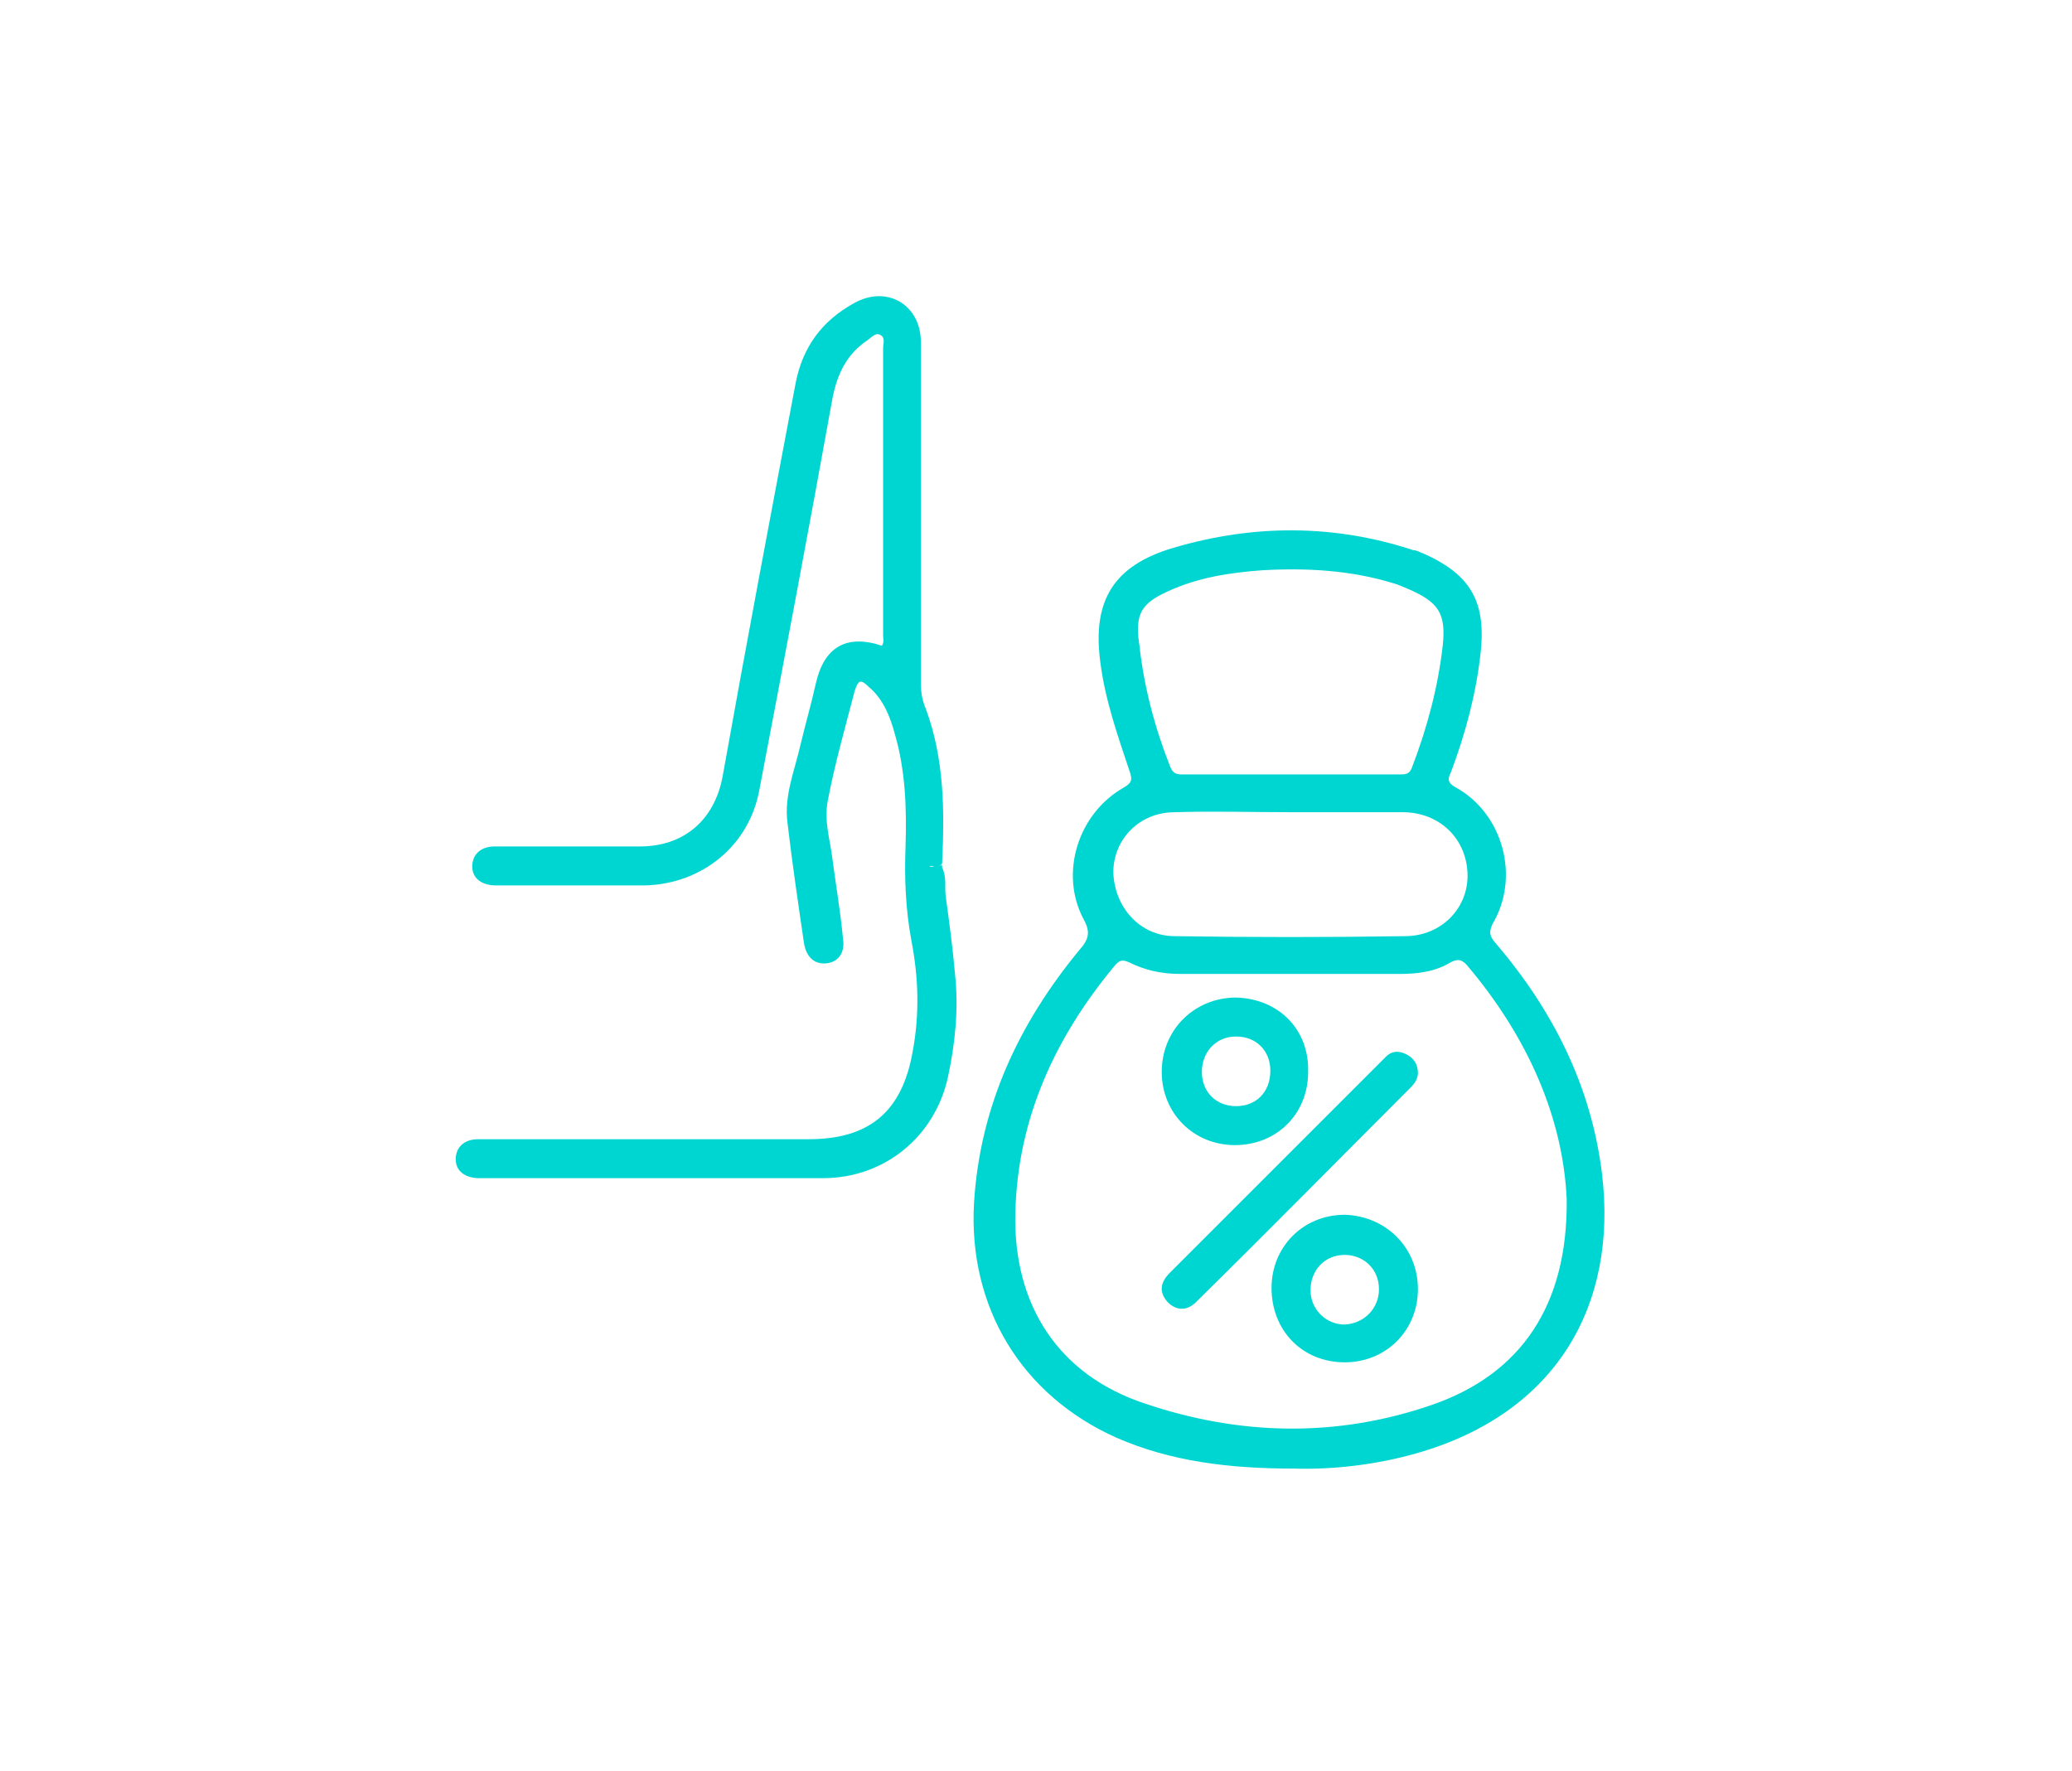 <?xml version="1.0" encoding="utf-8"?>
<!-- Generator: Adobe Illustrator 25.4.1, SVG Export Plug-In . SVG Version: 6.00 Build 0)  -->
<svg version="1.1" id="Capa_1" xmlns="http://www.w3.org/2000/svg" xmlns:xlink="http://www.w3.org/1999/xlink" x="0px" y="0px"
	 width="175.5px" height="150px" viewBox="0 0 175.5 150" style="enable-background:new 0 0 175.5 150;" xml:space="preserve">
<style type="text/css">
	.st0{fill:#00D6D1;}
</style>
<g>
	<path class="st0" d="M79.8,73.5c0.4,0.8,0.2,1.6,0.3,2.4c0.3,2.2,0.6,4.4,0.8,6.7c0.3,2.9,0,5.8-0.6,8.6c-1.1,5.1-5.4,8.6-10.6,8.6
		c-9.7,0-19.4,0-29.1,0c-1.2,0-2-0.6-2-1.6c0-1,0.7-1.7,1.9-1.7c9.3,0,18.7,0,28,0c5.1,0,7.9-2.3,8.8-7.4c0.6-3.2,0.5-6.3-0.1-9.4
		c-0.5-2.7-0.6-5.3-0.5-8c0.1-3.2,0-6.4-0.9-9.5c-0.4-1.5-1-3-2.2-4c-0.7-0.7-0.9-0.6-1.2,0.3c-0.8,3.1-1.7,6.2-2.3,9.4
		c-0.3,1.7,0.2,3.2,0.4,4.8c0.3,2.3,0.7,4.6,0.9,6.8c0.2,1.2-0.4,2-1.4,2.1c-1,0.1-1.7-0.5-1.9-1.7c-0.5-3.4-1-6.8-1.4-10.2
		c-0.3-2.3,0.6-4.4,1.1-6.6c0.4-1.7,0.9-3.4,1.3-5.2c0.7-3.1,2.6-4.2,5.6-3.2c0.2-0.3,0.1-0.6,0.1-0.9c0-8.1,0-16.2,0-24.3
		c0-0.4,0.2-0.9-0.2-1.1c-0.4-0.3-0.8,0.2-1.1,0.4c-1.8,1.2-2.6,2.9-3,5c-2,11.1-4.1,22.2-6.2,33.2c-0.9,4.7-4.9,7.9-9.7,8
		c-4.2,0-8.4,0-12.6,0c-1.2,0-2-0.6-2-1.6c0-1,0.7-1.7,1.9-1.7c4.1,0,8.2,0,12.3,0c3.7,0,6.3-2.2,7-5.9c2-11.2,4.1-22.3,6.2-33.4
		c0.6-3,2.2-5.2,4.9-6.7c2.8-1.6,5.7,0.1,5.7,3.3c0,9.6,0,19.3,0,28.9c0,0.7,0.1,1.4,0.4,2.1c1.6,4.3,1.6,8.7,1.4,13.1
		c0,0.1-0.1,0.2-0.2,0.2c-0.3,0.2-0.6,0-0.9,0.1C79.2,73.5,79.5,73.4,79.8,73.5z"/>
	<path class="st0" d="M79.8,73.5c-0.3,0-0.6,0-1,0c0.4-0.2,0.7-0.2,1-0.2C79.8,73.4,79.8,73.5,79.8,73.5z"/>
	<path class="st0" d="M135.7,99.5c-0.9-7.5-4.2-14-9.1-19.7c-0.4-0.5-0.5-0.8-0.2-1.5c2.4-4,0.9-9.4-3.1-11.6
		c-0.7-0.4-0.7-0.7-0.4-1.3c1.2-3.2,2.1-6.5,2.5-10c0.5-4.4-0.8-6.7-4.8-8.5c-0.3-0.1-0.6-0.3-0.9-0.3c-6.7-2.2-13.5-2.2-20.3-0.2
		c-5.1,1.5-6.9,4.5-6.2,9.7c0.4,3.2,1.5,6.3,2.5,9.3c0.2,0.6,0.2,0.9-0.5,1.3c-3.9,2.2-5.5,7.3-3.4,11.2c0.6,1.1,0.4,1.7-0.4,2.6
		c-5.1,6.2-8.4,13.2-8.9,21.4c-0.5,8.8,4,16.3,12.1,19.9c4.6,2,9.5,2.6,15,2.6c3.2,0.1,6.9-0.3,10.4-1.3
		C131.9,119.7,137,110.5,135.7,99.5z M98.9,50.1c2.6-1.2,5.3-1.6,8.1-1.8c3.7-0.2,7.4,0,11,1.1c0.4,0.1,0.8,0.3,1.3,0.5
		c2.5,1.1,3.2,2,2.9,4.8c-0.4,3.5-1.3,6.9-2.6,10.3c-0.2,0.6-0.6,0.6-1,0.6c-3.1,0-6.2,0-9.3,0c-3.1,0-6.1,0-9.2,0
		c-0.6,0-0.8-0.2-1-0.7c-1.3-3.3-2.2-6.7-2.6-10.3C96.1,52,96.7,51.1,98.9,50.1z M99.5,68.8c3.3-0.1,6.6,0,9.9,0c0,0,0,0,0,0
		c3.1,0,6.3,0,9.4,0c3.1,0,5.4,2.2,5.5,5.2c0.1,2.9-2.2,5.3-5.3,5.3c-6.5,0.1-13,0.1-19.5,0c-2.9,0-5.1-2.4-5.2-5.4
		C94.3,71.1,96.5,68.8,99.5,68.8z M121.3,119c-8.1,2.8-16.3,2.6-24.3-0.1c-7.3-2.4-11.2-8.3-11-16.2c0.2-8,3.4-14.9,8.5-21
		c0.4-0.4,0.6-0.4,1.1-0.2c1.4,0.7,2.8,1,4.4,1c6.2,0,12.4,0,18.6,0c1.5,0,3-0.2,4.3-1c0.6-0.3,0.9-0.2,1.3,0.2
		c5.2,6.1,8.2,13,8.5,19.9C132.8,110.6,128.8,116.4,121.3,119z"/>
	<path class="st0" d="M120.1,90.9c0,0.4-0.2,0.8-0.6,1.2c-6.1,6.1-12.1,12.2-18.2,18.2c-0.8,0.8-1.7,0.7-2.4,0
		c-0.7-0.8-0.7-1.6,0.2-2.5c5.5-5.5,11.1-11.1,16.6-16.6c0.6-0.6,1.1-1.1,1.7-1.7c0.5-0.5,1.1-0.5,1.7-0.2
		C119.7,89.6,120.1,90.1,120.1,90.9z"/>
	<path class="st0" d="M113.9,102.9c-3.5,0-6.2,2.7-6.2,6.2c0,3.6,2.6,6.3,6.2,6.3c3.5,0,6.2-2.7,6.2-6.2
		C120.1,105.7,117.4,103,113.9,102.9z M113.9,112.2c-1.6,0-2.9-1.3-2.9-2.9c0-1.7,1.2-3,2.9-3c1.6,0,2.9,1.2,2.9,2.9
		C116.8,110.8,115.6,112.1,113.9,112.2z"/>
	<path class="st0" d="M104.7,84.5c-3.5,0-6.3,2.7-6.3,6.3c0,3.5,2.7,6.2,6.2,6.2c3.5,0,6.2-2.6,6.2-6.2
		C110.9,87.2,108.3,84.6,104.7,84.5z M104.7,93.7c-1.7,0-2.9-1.2-2.9-2.9c0-1.7,1.2-3,2.9-3c1.7,0,2.9,1.2,2.9,2.9
		C107.6,92.5,106.4,93.7,104.7,93.7z"/>
</g>
</svg>
